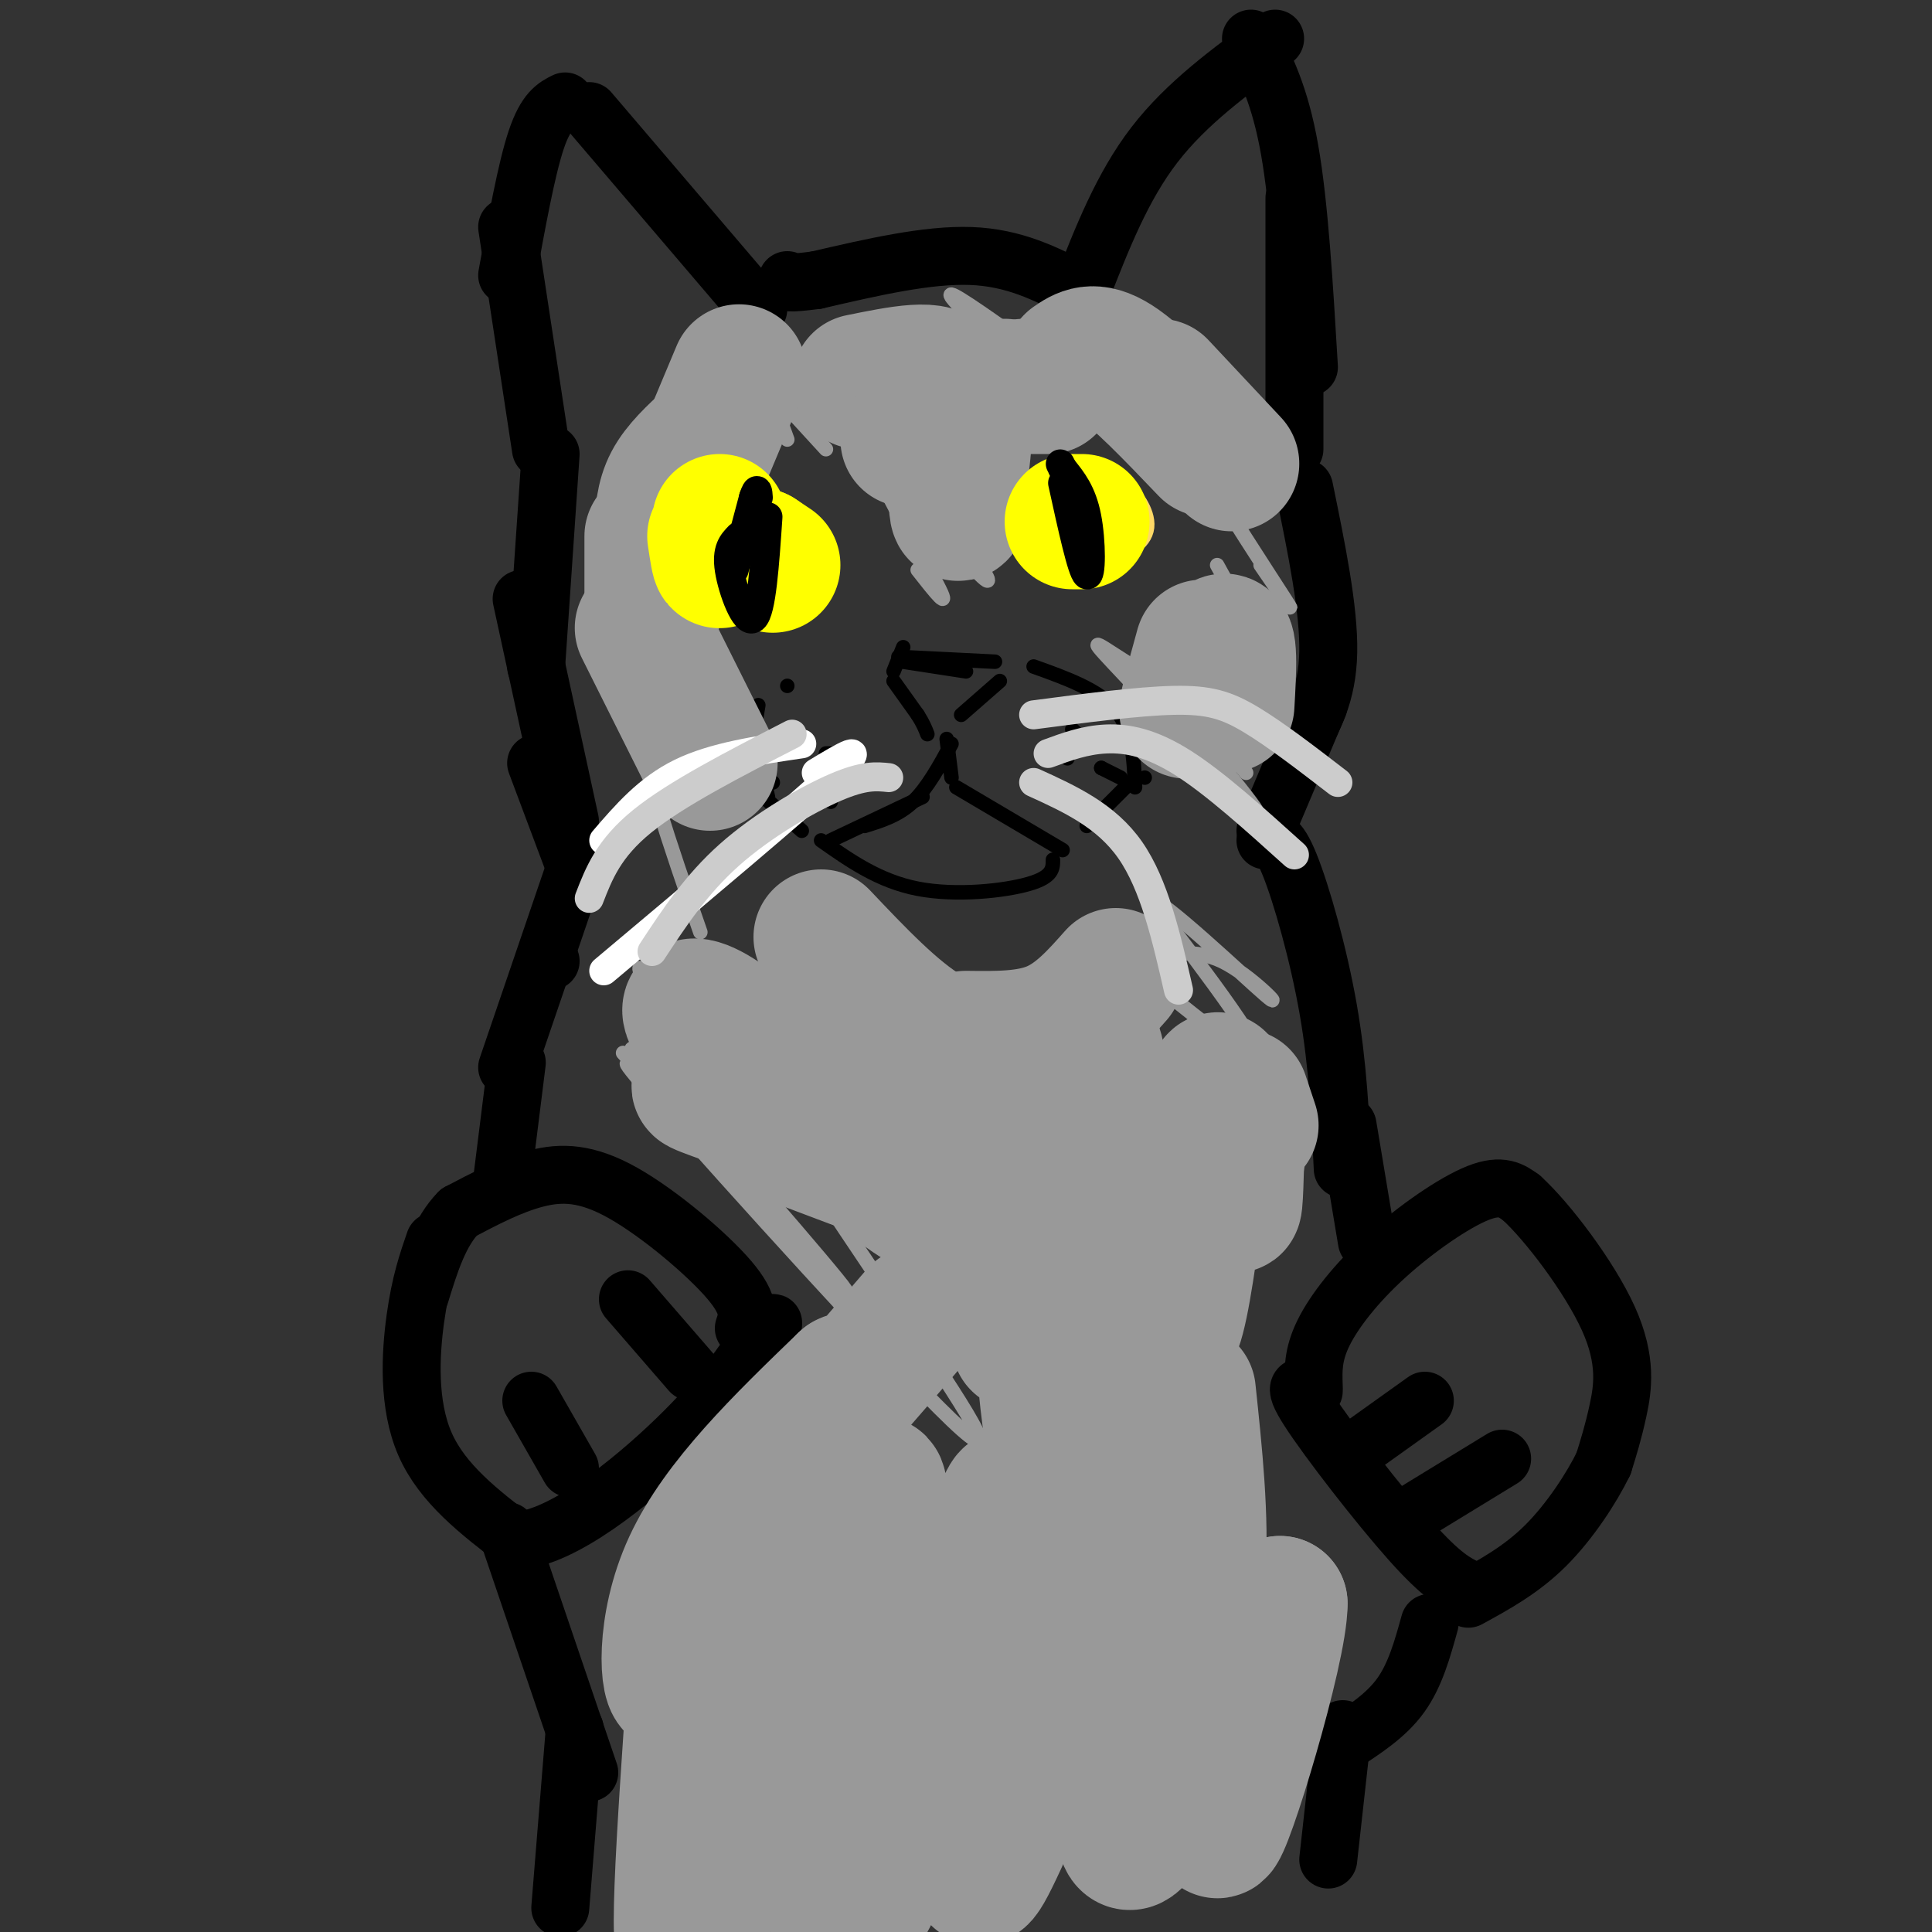<svg viewBox='0 0 400 400' version='1.1' xmlns='http://www.w3.org/2000/svg' xmlns:xlink='http://www.w3.org/1999/xlink'><rect x="0" y="0" width="400" height="400" fill="#333333" stroke="none"/><g fill='none' stroke='#000000' stroke-width='12' stroke-linecap='round' stroke-linejoin='round'><path d='M157,64c0.000,0.000 -35.000,-41.000 -35,-41'/><path d='M117,21c-2.000,1.000 -4.000,2.000 -6,8c-2.000,6.000 -4.000,17.000 -6,28'/><path d='M105,47c0.000,0.000 7.000,46.000 7,46'/><path d='M224,60c4.167,-10.667 8.333,-21.333 15,-30c6.667,-8.667 15.833,-15.333 25,-22'/><path d='M259,8c3.000,5.833 6.000,11.667 8,23c2.000,11.333 3.000,28.167 4,45'/><path d='M268,41c0.000,0.000 0.000,52.000 0,52'/><path d='M270,101c2.583,12.583 5.167,25.167 5,34c-0.167,8.833 -3.083,13.917 -6,19'/><path d='M273,146c0.000,0.000 -11.000,26.000 -11,26'/><path d='M262,174c1.289,-0.489 2.578,-0.978 5,5c2.422,5.978 5.978,18.422 8,30c2.022,11.578 2.511,22.289 3,33'/><path d='M279,233c0.000,0.000 4.000,24.000 4,24'/><path d='M272,287c-0.113,-3.232 -0.226,-6.464 2,-11c2.226,-4.536 6.792,-10.375 13,-16c6.208,-5.625 14.060,-11.036 19,-13c4.940,-1.964 6.970,-0.482 9,1'/><path d='M315,248c5.310,4.810 14.083,16.333 18,25c3.917,8.667 2.976,14.476 2,19c-0.976,4.524 -1.988,7.762 -3,11'/><path d='M332,303c-2.422,5.000 -6.978,12.000 -12,17c-5.022,5.000 -10.511,8.000 -16,11'/><path d='M304,329c-2.711,-1.311 -5.422,-2.622 -12,-10c-6.578,-7.378 -17.022,-20.822 -21,-27c-3.978,-6.178 -1.489,-5.089 1,-4'/><path d='M281,300c0.000,0.000 14.000,-10.000 14,-10'/><path d='M293,313c0.000,0.000 18.000,-11.000 18,-11'/><path d='M154,275c0.780,-2.321 1.560,-4.643 -3,-10c-4.560,-5.357 -14.458,-13.750 -22,-18c-7.542,-4.250 -12.726,-4.357 -18,-3c-5.274,1.357 -10.637,4.179 -16,7'/><path d='M95,251c-4.000,4.000 -6.000,10.500 -8,17'/><path d='M90,257c-1.489,4.311 -2.978,8.622 -4,16c-1.022,7.378 -1.578,17.822 2,26c3.578,8.178 11.289,14.089 19,20'/><path d='M107,319c9.489,-0.578 23.711,-12.022 33,-21c9.289,-8.978 13.644,-15.489 18,-22'/><path d='M158,276c3.167,-3.667 2.083,-1.833 1,0'/><path d='M143,284c0.000,0.000 -13.000,-15.000 -13,-15'/><path d='M110,290c0.000,0.000 8.000,14.000 8,14'/><path d='M114,94c0.000,0.000 -3.000,44.000 -3,44'/><path d='M108,124c0.000,0.000 10.000,46.000 10,46'/><path d='M111,158c0.000,0.000 9.000,24.000 9,24'/><path d='M119,180c0.000,0.000 -14.000,41.000 -14,41'/><path d='M114,199c0.000,0.000 0.000,0.000 0,0'/><path d='M107,220c0.000,0.000 -3.000,24.000 -3,24'/><path d='M105,317c0.000,0.000 17.000,50.000 17,50'/><path d='M119,358c0.000,0.000 -3.000,37.000 -3,37'/><path d='M296,336c-1.500,5.417 -3.000,10.833 -6,15c-3.000,4.167 -7.500,7.083 -12,10'/><path d='M278,358c0.000,0.000 -3.000,27.000 -3,27'/><path d='M223,60c-6.500,-3.333 -13.000,-6.667 -22,-7c-9.000,-0.333 -20.500,2.333 -32,5'/><path d='M169,58c-6.333,0.833 -6.167,0.417 -6,0'/></g>
<g fill='none' stroke='#ffd966' stroke-width='6' stroke-linecap='round' stroke-linejoin='round'><path d='M228,105c1.102,-1.925 2.204,-3.850 4,-3c1.796,0.850 4.285,4.475 4,7c-0.285,2.525 -3.346,3.949 -6,5c-2.654,1.051 -4.901,1.729 -7,0c-2.099,-1.729 -4.049,-5.864 -6,-10'/><path d='M217,104c2.088,-2.084 10.308,-2.294 13,0c2.692,2.294 -0.146,7.091 -3,8c-2.854,0.909 -5.726,-2.068 -7,-4c-1.274,-1.932 -0.950,-2.817 1,-4c1.950,-1.183 5.525,-2.665 7,-1c1.475,1.665 0.850,6.476 -1,8c-1.850,1.524 -4.925,-0.238 -8,-2'/><path d='M219,109c-0.090,-1.107 3.684,-2.875 5,-2c1.316,0.875 0.174,4.391 -1,6c-1.174,1.609 -2.378,1.310 -4,0c-1.622,-1.310 -3.661,-3.633 -2,-6c1.661,-2.367 7.023,-4.779 10,-3c2.977,1.779 3.571,7.748 1,10c-2.571,2.252 -8.306,0.786 -11,-1c-2.694,-1.786 -2.347,-3.893 -2,-6'/><path d='M215,107c1.643,-2.264 6.752,-4.924 10,-4c3.248,0.924 4.635,5.431 3,8c-1.635,2.569 -6.291,3.201 -7,1c-0.709,-2.201 2.528,-7.236 5,-8c2.472,-0.764 4.178,2.744 5,5c0.822,2.256 0.760,3.261 -1,4c-1.760,0.739 -5.217,1.211 -7,0c-1.783,-1.211 -1.891,-4.106 -2,-7'/><path d='M221,106c1.768,-1.846 7.186,-2.962 9,-1c1.814,1.962 0.022,7.000 -2,10c-2.022,3.000 -4.275,3.962 -7,3c-2.725,-0.962 -5.921,-3.846 -5,-6c0.921,-2.154 5.961,-3.577 11,-5'/><path d='M148,119c-0.543,-5.349 -1.087,-10.699 1,-11c2.087,-0.301 6.804,4.446 8,8c1.196,3.554 -1.128,5.915 -4,6c-2.872,0.085 -6.292,-2.104 -8,-4c-1.708,-1.896 -1.705,-3.498 0,-6c1.705,-2.502 5.113,-5.904 9,-6c3.887,-0.096 8.253,3.116 9,6c0.747,2.884 -2.127,5.442 -5,8'/><path d='M158,120c-2.275,0.925 -5.463,-0.764 -7,-2c-1.537,-1.236 -1.423,-2.020 0,-4c1.423,-1.980 4.156,-5.156 6,-4c1.844,1.156 2.797,6.643 2,9c-0.797,2.357 -3.346,1.583 -5,0c-1.654,-1.583 -2.413,-3.974 -2,-6c0.413,-2.026 1.997,-3.687 4,-5c2.003,-1.313 4.424,-2.276 6,0c1.576,2.276 2.307,7.793 1,10c-1.307,2.207 -4.654,1.103 -8,0'/><path d='M155,118c-2.698,-2.392 -5.445,-8.371 -4,-11c1.445,-2.629 7.080,-1.909 10,-1c2.920,0.909 3.126,2.005 4,4c0.874,1.995 2.417,4.888 1,7c-1.417,2.112 -5.792,3.442 -9,1c-3.208,-2.442 -5.248,-8.658 -4,-11c1.248,-2.342 5.785,-0.812 8,1c2.215,1.812 2.107,3.906 2,6'/></g>
<g fill='none' stroke='#000000' stroke-width='3' stroke-linecap='round' stroke-linejoin='round'><path d='M155,108c-0.244,6.911 -0.489,13.822 -1,13c-0.511,-0.822 -1.289,-9.378 -1,-13c0.289,-3.622 1.644,-2.311 3,-1'/><path d='M228,106c1.089,6.467 2.178,12.933 2,12c-0.178,-0.933 -1.622,-9.267 -3,-13c-1.378,-3.733 -2.689,-2.867 -4,-2'/><path d='M226,103c0.500,5.167 1.000,10.333 0,10c-1.000,-0.333 -3.500,-6.167 -6,-12'/><path d='M220,101c0.071,2.679 3.250,15.375 4,16c0.750,0.625 -0.929,-10.821 -1,-15c-0.071,-4.179 1.464,-1.089 3,2'/><path d='M226,104c0.822,3.111 1.378,9.889 1,11c-0.378,1.111 -1.689,-3.444 -3,-8'/><path d='M155,110c0.489,-3.378 0.978,-6.756 1,-3c0.022,3.756 -0.422,14.644 -1,18c-0.578,3.356 -1.289,-0.822 -2,-5'/><path d='M153,120c-0.489,-3.222 -0.711,-8.778 0,-12c0.711,-3.222 2.356,-4.111 4,-5'/><path d='M227,117c0.000,0.000 0.000,1.000 0,1'/><path d='M227,118c-1.000,-2.667 -3.500,-9.833 -6,-17'/><path d='M185,141c0.000,0.000 5.000,7.000 5,7'/><path d='M190,148c1.167,1.833 1.583,2.917 2,4'/><path d='M199,148c0.000,0.000 8.000,-7.000 8,-7'/><path d='M206,137c0.000,0.000 -20.000,-1.000 -20,-1'/><path d='M187,134c0.000,0.000 -2.000,5.000 -2,5'/><path d='M187,137c0.000,0.000 13.000,2.000 13,2'/><path d='M221,157c0.000,0.000 0.000,0.000 0,0'/><path d='M228,159c0.000,0.000 0.000,0.000 0,0'/><path d='M228,159c0.000,0.000 4.000,2.000 4,2'/><path d='M223,152c0.000,0.000 -1.000,-1.000 -1,-1'/><path d='M230,152c0.000,0.000 0.000,0.000 0,0'/><path d='M237,161c0.000,0.000 0.000,0.000 0,0'/><path d='M165,154c0.000,0.000 0.000,0.000 0,0'/><path d='M171,156c0.000,0.000 1.000,0.000 1,0'/><path d='M172,166c0.000,0.000 0.000,0.000 0,0'/><path d='M160,162c0.000,0.000 0.000,0.000 0,0'/><path d='M196,153c0.000,0.000 1.000,8.000 1,8'/><path d='M197,154c-2.500,4.583 -5.000,9.167 -8,12c-3.000,2.833 -6.500,3.917 -10,5'/><path d='M191,165c0.000,0.000 -19.000,9.000 -19,9'/><path d='M198,163c0.000,0.000 22.000,13.000 22,13'/><path d='M228,145c0.000,0.000 0.000,0.000 0,0'/><path d='M214,138c6.750,2.417 13.500,4.833 17,9c3.500,4.167 3.750,10.083 4,16'/><path d='M234,162c0.000,0.000 -9.000,9.000 -9,9'/><path d='M163,142c0.000,0.000 0.000,0.000 0,0'/><path d='M157,146c0.000,0.000 -2.000,12.000 -2,12'/><path d='M156,152c0.000,0.000 3.000,13.000 3,13'/><path d='M157,164c0.000,0.000 9.000,8.000 9,8'/><path d='M218,178c0.000,1.778 0.000,3.556 -5,5c-5.000,1.444 -15.000,2.556 -23,1c-8.000,-1.556 -14.000,-5.778 -20,-10'/></g>
<g fill='none' stroke='#999999' stroke-width='3' stroke-linecap='round' stroke-linejoin='round'><path d='M241,133c0.000,0.000 20.000,20.000 20,20'/><path d='M238,136c0.000,0.000 20.000,24.000 20,24'/><path d='M236,138c12.990,15.630 25.981,31.260 24,30c-1.981,-1.260 -18.933,-19.410 -27,-28c-8.067,-8.590 -7.249,-7.620 0,-3c7.249,4.620 20.928,12.892 24,12c3.072,-0.892 -4.464,-10.946 -12,-21'/><path d='M257,140c3.387,4.030 6.774,8.060 4,4c-2.774,-4.060 -11.708,-16.208 -12,-18c-0.292,-1.792 8.060,6.774 10,7c1.940,0.226 -2.530,-7.887 -7,-16'/><path d='M261,117c4.071,5.952 8.143,11.905 5,7c-3.143,-4.905 -13.500,-20.667 -15,-24c-1.500,-3.333 5.857,5.762 7,6c1.143,0.238 -3.929,-8.381 -9,-17'/><path d='M249,88c1.500,3.417 3.000,6.833 2,5c-1.000,-1.833 -4.500,-8.917 -8,-16'/><path d='M242,77c0.000,0.000 0.000,0.000 0,0'/><path d='M236,83c-11.948,-9.601 -23.897,-19.203 -21,-16c2.897,3.203 20.638,19.209 16,17c-4.638,-2.209 -31.656,-22.633 -34,-23c-2.344,-0.367 19.984,19.324 22,23c2.016,3.676 -16.281,-8.664 -23,-13c-6.719,-4.336 -1.859,-0.668 3,3'/><path d='M199,74c4.636,4.198 14.726,13.192 10,10c-4.726,-3.192 -24.266,-18.571 -24,-16c0.266,2.571 20.339,23.091 20,24c-0.339,0.909 -21.091,-17.794 -22,-17c-0.909,0.794 18.026,21.084 25,29c6.974,7.916 1.987,3.458 -3,-1'/><path d='M205,103c-4.500,-3.500 -14.250,-11.750 -24,-20'/><path d='M177,84c8.930,11.002 17.860,22.003 23,29c5.140,6.997 6.491,9.989 1,4c-5.491,-5.989 -17.825,-20.959 -19,-20c-1.175,0.959 8.807,17.845 12,24c3.193,6.155 -0.404,1.577 -4,-3'/><path d='M160,81c0.000,0.000 11.000,12.000 11,12'/><path d='M163,91c0.000,0.000 -4.000,-11.000 -4,-11'/><path d='M127,103c4.334,4.043 8.668,8.086 8,7c-0.668,-1.086 -6.340,-7.301 -6,-5c0.340,2.301 6.690,13.119 7,15c0.310,1.881 -5.422,-5.176 -7,-5c-1.578,0.176 0.998,7.586 4,14c3.002,6.414 6.429,11.833 7,13c0.571,1.167 -1.715,-1.916 -4,-5'/><path d='M136,137c-1.167,-1.333 -2.083,-2.167 -3,-3'/><path d='M131,132c7.911,12.956 15.822,25.911 15,27c-0.822,1.089 -10.378,-9.689 -12,-6c-1.622,3.689 4.689,21.844 11,40'/><path d='M143,203c2.452,6.732 4.905,13.464 1,10c-3.905,-3.464 -14.167,-17.125 -11,-11c3.167,6.125 19.762,32.036 24,40c4.238,7.964 -3.881,-2.018 -12,-12'/><path d='M129,218c23.866,25.895 47.733,51.791 46,49c-1.733,-2.791 -29.064,-34.268 -39,-45c-9.936,-10.732 -2.476,-0.719 -3,0c-0.524,0.719 -9.033,-7.857 4,7c13.033,14.857 47.607,53.147 60,65c12.393,11.853 2.606,-2.732 -11,-23c-13.606,-20.268 -31.030,-46.219 -37,-56c-5.970,-9.781 -0.485,-3.390 5,3'/><path d='M154,218c23.509,21.825 79.780,74.887 80,71c0.220,-3.887 -55.613,-64.722 -67,-82c-11.387,-17.278 21.673,9.003 42,28c20.327,18.997 27.923,30.711 22,23c-5.923,-7.711 -25.364,-34.845 -27,-41c-1.636,-6.155 14.533,8.670 24,18c9.467,9.330 12.234,13.165 15,17'/><path d='M243,252c5.762,6.650 12.667,14.776 5,5c-7.667,-9.776 -29.906,-37.452 -27,-40c2.906,-2.548 30.958,20.033 36,22c5.042,1.967 -12.927,-16.679 -23,-29c-10.073,-12.321 -12.250,-18.317 -4,-13c8.250,5.317 26.929,21.948 30,22c3.071,0.052 -9.464,-16.474 -22,-33'/><path d='M238,186c2.383,-0.145 19.340,15.992 24,20c4.660,4.008 -2.975,-4.112 -9,-7c-6.025,-2.888 -10.438,-0.545 -13,-3c-2.562,-2.455 -3.273,-9.707 -3,3c0.273,12.707 1.530,45.372 1,63c-0.530,17.628 -2.847,20.220 -6,21c-3.153,0.780 -7.142,-0.253 -9,0c-1.858,0.253 -1.586,1.792 -5,-6c-3.414,-7.792 -10.513,-24.913 -10,-25c0.513,-0.087 8.638,16.861 14,33c5.362,16.139 7.961,31.468 7,35c-0.961,3.532 -5.480,-4.734 -10,-13'/><path d='M219,307c-6.084,-9.934 -16.293,-28.271 -14,-21c2.293,7.271 17.086,40.148 24,59c6.914,18.852 5.947,23.677 1,19c-4.947,-4.677 -13.874,-18.856 -24,-31c-10.126,-12.144 -21.453,-22.253 -19,-15c2.453,7.253 18.684,31.869 25,46c6.316,14.131 2.717,17.778 0,20c-2.717,2.222 -4.553,3.018 -8,-1c-3.447,-4.018 -8.505,-12.851 -16,-22c-7.495,-9.149 -17.427,-18.614 -21,-20c-3.573,-1.386 -0.786,5.307 2,12'/><path d='M169,353c7.059,13.721 23.706,42.025 18,37c-5.706,-5.025 -33.767,-43.378 -41,-50c-7.233,-6.622 6.360,18.486 13,33c6.640,14.514 6.326,18.432 2,15c-4.326,-3.432 -12.663,-14.216 -21,-25'/></g>
<g fill='none' stroke='#999999' stroke-width='28' stroke-linecap='round' stroke-linejoin='round'><path d='M246,288c1.396,13.162 2.791,26.324 2,38c-0.791,11.676 -3.769,21.866 -6,25c-2.231,3.134 -3.717,-0.787 -5,-3c-1.283,-2.213 -2.365,-2.717 0,-12c2.365,-9.283 8.175,-27.345 8,-20c-0.175,7.345 -6.336,40.099 -4,47c2.336,6.901 13.168,-12.049 24,-31'/><path d='M265,332c0.082,9.261 -11.712,47.913 -13,47c-1.288,-0.913 7.931,-41.391 6,-44c-1.931,-2.609 -15.012,32.651 -21,43c-5.988,10.349 -4.881,-4.214 -3,-22c1.881,-17.786 4.538,-38.796 4,-44c-0.538,-5.204 -4.269,5.398 -8,16'/><path d='M230,328c-6.189,14.118 -17.662,41.412 -23,53c-5.338,11.588 -4.540,7.470 -5,4c-0.460,-3.470 -2.176,-6.294 -4,-4c-1.824,2.294 -3.754,9.704 0,-9c3.754,-18.704 13.193,-63.521 11,-62c-2.193,1.521 -16.019,49.380 -24,71c-7.981,21.620 -10.119,17.001 -12,14c-1.881,-3.001 -3.506,-4.385 -1,-22c2.506,-17.615 9.145,-51.461 10,-62c0.855,-10.539 -4.072,2.231 -9,15'/><path d='M173,326c-6.965,21.549 -19.877,67.920 -22,62c-2.123,-5.920 6.544,-64.132 6,-63c-0.544,1.132 -10.298,61.609 -14,75c-3.702,13.391 -1.351,-20.305 1,-54'/><path d='M144,346c0.630,-13.694 1.705,-20.928 1,-17c-0.705,3.928 -3.190,19.019 -5,20c-1.810,0.981 -2.946,-12.148 3,-25c5.946,-12.852 18.973,-25.426 32,-38'/><path d='M175,286c2.178,-2.089 -8.378,11.689 -8,12c0.378,0.311 11.689,-12.844 23,-26'/><path d='M211,278c0.315,-23.530 0.631,-47.060 2,-35c1.369,12.060 3.792,59.709 6,56c2.208,-3.709 4.200,-58.778 6,-76c1.800,-17.222 3.408,3.402 4,25c0.592,21.598 0.169,44.171 0,50c-0.169,5.829 -0.085,-5.085 0,-16'/><path d='M229,282c0.777,-18.233 2.719,-55.817 5,-53c2.281,2.817 4.900,46.033 8,47c3.100,0.967 6.681,-40.317 9,-50c2.319,-9.683 3.377,12.233 4,20c0.623,7.767 0.812,1.383 1,-5'/><path d='M256,241c0.333,-2.167 0.667,-5.083 1,-8'/><path d='M257,227c0.000,0.000 2.000,6.000 2,6'/><path d='M216,227c-1.189,9.485 -2.378,18.971 -11,14c-8.622,-4.971 -24.678,-24.398 -24,-22c0.678,2.398 18.089,26.622 18,32c-0.089,5.378 -17.678,-8.091 -29,-18c-11.322,-9.909 -16.378,-16.260 -15,-16c1.378,0.260 9.189,7.130 17,14'/><path d='M172,231c2.219,2.787 -0.734,2.756 -4,2c-3.266,-0.756 -6.846,-2.237 -12,-7c-5.154,-4.763 -11.883,-12.807 -13,-16c-1.117,-3.193 3.378,-1.534 8,2c4.622,3.534 9.371,8.944 11,12c1.629,3.056 0.138,3.757 -5,3c-5.138,-0.757 -13.922,-2.973 -12,-2c1.922,0.973 14.549,5.135 19,7c4.451,1.865 0.725,1.432 -3,1'/><path d='M168,237c13.200,5.000 26.400,10.000 32,11c5.600,1.000 3.600,-2.000 2,-4c-1.600,-2.000 -2.800,-3.000 -4,-4'/><path d='M170,194c7.500,7.917 15.000,15.833 22,20c7.000,4.167 13.500,4.583 20,5'/><path d='M200,215c6.417,0.083 12.833,0.167 18,-2c5.167,-2.167 9.083,-6.583 13,-11'/><path d='M249,134c-2.022,7.333 -4.044,14.667 -3,13c1.044,-1.667 5.156,-12.333 7,-14c1.844,-1.667 1.422,5.667 1,13'/><path d='M178,79c8.274,-1.685 16.548,-3.369 17,0c0.452,3.369 -6.917,11.792 -7,12c-0.083,0.208 7.119,-7.798 10,-7c2.881,0.798 1.440,10.399 0,20'/><path d='M198,104c0.167,3.500 0.583,2.250 1,1'/><path d='M198,97c0.167,-4.583 0.333,-9.167 2,-12c1.667,-2.833 4.833,-3.917 8,-5'/><path d='M212,80c0.000,0.000 5.000,0.000 5,0'/><path d='M222,75c2.167,-1.500 4.333,-3.000 9,0c4.667,3.000 11.833,10.500 19,18'/><path d='M240,80c0.000,0.000 15.000,16.000 15,16'/><path d='M153,77c0.000,0.000 -13.000,31.000 -13,31'/><path d='M147,91c-3.167,2.917 -6.333,5.833 -8,9c-1.667,3.167 -1.833,6.583 -2,10'/><path d='M135,111c0.000,0.000 0.000,17.000 0,17'/><path d='M133,130c0.000,0.000 14.000,28.000 14,28'/></g>
<g fill='none' stroke='#ffff00' stroke-width='28' stroke-linecap='round' stroke-linejoin='round'><path d='M149,108c0.083,3.750 0.167,7.500 0,8c-0.167,0.500 -0.583,-2.250 -1,-5'/><path d='M157,115c0.000,0.000 0.000,0.000 0,0'/><path d='M157,115c0.000,0.000 3.000,2.000 3,2'/><path d='M224,108c0.000,0.000 -2.000,0.000 -2,0'/></g>
<g fill='none' stroke='#000000' stroke-width='6' stroke-linecap='round' stroke-linejoin='round'><path d='M159,107c-0.667,9.822 -1.333,19.644 -3,21c-1.667,1.356 -4.333,-5.756 -5,-10c-0.667,-4.244 0.667,-5.622 2,-7'/><path d='M220,100c2.000,9.133 4.000,18.267 5,19c1.000,0.733 1.000,-6.933 0,-12c-1.000,-5.067 -3.000,-7.533 -5,-10'/><path d='M220,97c-0.833,-1.667 -0.417,-0.833 0,0'/><path d='M152,118c0.000,0.000 4.000,-15.000 4,-15'/><path d='M156,103c0.833,-2.500 0.917,-1.250 1,0'/></g>
<g fill='none' stroke='#ffffff' stroke-width='6' stroke-linecap='round' stroke-linejoin='round'><path d='M169,160c5.667,-3.417 11.333,-6.833 4,0c-7.333,6.833 -27.667,23.917 -48,41'/><path d='M166,154c-9.083,1.333 -18.167,2.667 -25,6c-6.833,3.333 -11.417,8.667 -16,14'/></g>
<g fill='none' stroke='#cccccc' stroke-width='6' stroke-linecap='round' stroke-linejoin='round'><path d='M184,161c-2.556,-0.267 -5.111,-0.533 -11,2c-5.889,2.533 -15.111,7.867 -22,14c-6.889,6.133 -11.444,13.067 -16,20'/><path d='M164,152c-12.000,6.167 -24.000,12.333 -31,18c-7.000,5.667 -9.000,10.833 -11,16'/><path d='M214,162c7.500,3.417 15.000,6.833 20,14c5.000,7.167 7.500,18.083 10,29'/><path d='M217,156c3.800,-1.400 7.600,-2.800 12,-3c4.400,-0.200 9.400,0.800 16,5c6.600,4.200 14.800,11.600 23,19'/><path d='M214,148c10.867,-1.422 21.733,-2.844 29,-3c7.267,-0.156 10.933,0.956 16,4c5.067,3.044 11.533,8.022 18,13'/></g>
</svg>